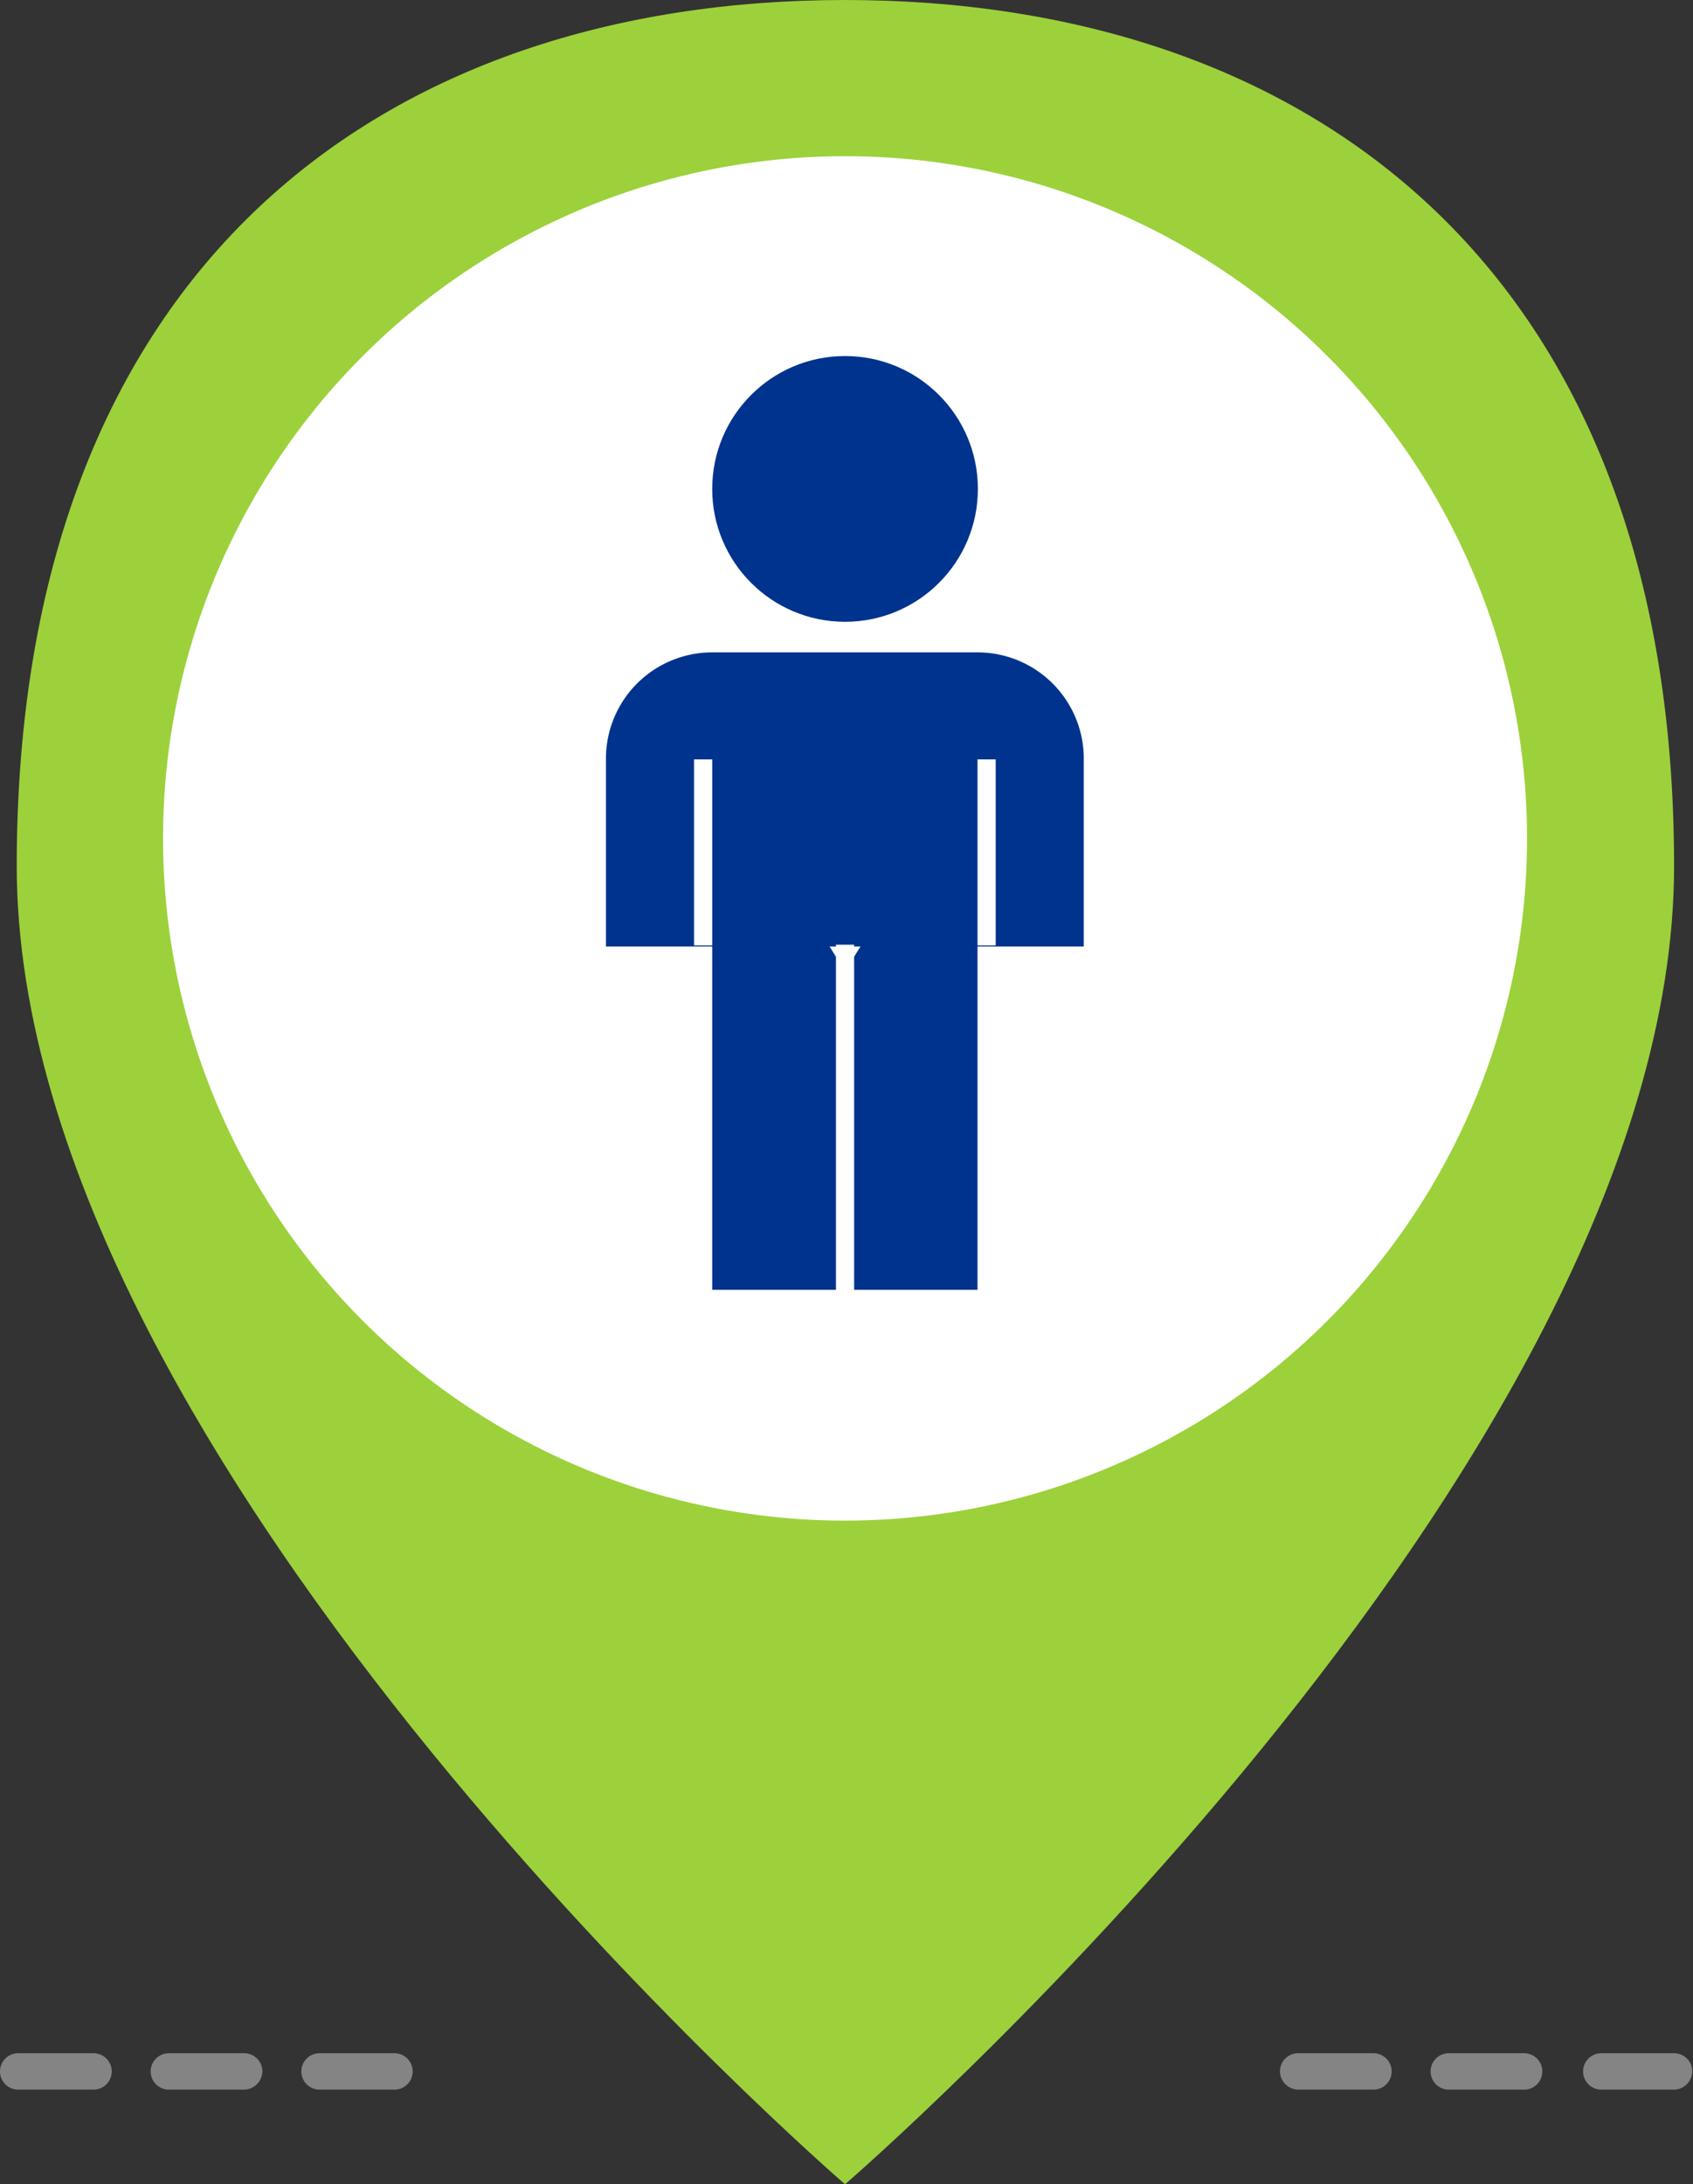 <svg xmlns="http://www.w3.org/2000/svg" viewBox="0 0 46.52 60"><rect x="0" y="0" width="46.52" height="60" fill="#333333" stroke="none"/><defs><style>.cls-1{fill:#9cd13b;}.cls-2{fill:#fff;}.cls-3{fill:#848484;}.cls-4{fill:#00338d;}</style></defs><g id="Layer_2" data-name="Layer 2"><g id="Layer_1-2" data-name="Layer 1"><path class="cls-1" d="M46,23.79C46,40.36,23.22,60,23.22,60S.46,40.36.46,23.79,10.65,0,23.22,0,46,7.22,46,23.79Z"/><circle class="cls-2" cx="23.22" cy="23.03" r="18.74"/><path class="cls-3" d="M37.74,57.4H35.67a.51.51,0,0,1-.5-.5.5.5,0,0,1,.5-.5h2.07a.5.5,0,0,1,.5.5A.5.5,0,0,1,37.74,57.4Z"/><path class="cls-3" d="M41.88,57.4H39.81a.5.5,0,0,1-.5-.5.5.5,0,0,1,.5-.5h2.07a.5.5,0,0,1,.5.5A.5.5,0,0,1,41.88,57.4Z"/><path class="cls-3" d="M46,57.4H44a.5.5,0,0,1-.5-.5.5.5,0,0,1,.5-.5H46a.5.5,0,0,1,.5.5A.51.51,0,0,1,46,57.4Z"/><path class="cls-3" d="M2.57,57.4H.5a.5.5,0,0,1-.5-.5.5.5,0,0,1,.5-.5H2.57a.5.5,0,0,1,.5.5A.5.5,0,0,1,2.57,57.4Z"/><path class="cls-3" d="M6.71,57.4H4.64a.5.5,0,0,1-.5-.5.5.5,0,0,1,.5-.5H6.71a.5.5,0,0,1,.5.5A.51.51,0,0,1,6.71,57.4Z"/><path class="cls-3" d="M10.84,57.4H8.78a.5.5,0,0,1-.5-.5.5.5,0,0,1,.5-.5h2.06a.5.5,0,0,1,.5.5A.5.5,0,0,1,10.84,57.4Z"/><circle class="cls-4" cx="23.22" cy="13.43" r="3.65"/><path class="cls-4" d="M19.57,26H16.65V20.84a2.92,2.92,0,0,1,2.92-2.92h7.29a2.92,2.92,0,0,1,2.92,2.92V26H26.86"/><polyline class="cls-4" points="19.57 20.84 19.57 35.43 23.22 35.43 23.22 26.68"/><polyline class="cls-4" points="26.86 20.84 26.86 35.43 23.22 35.43 23.22 26.68"/><rect class="cls-2" x="22.97" y="25.95" width="0.5" height="9.48"/><rect class="cls-2" x="26.86" y="20.86" width="0.5" height="5.11"/><rect class="cls-2" x="19.07" y="20.86" width="0.5" height="5.11"/></g></g></svg>